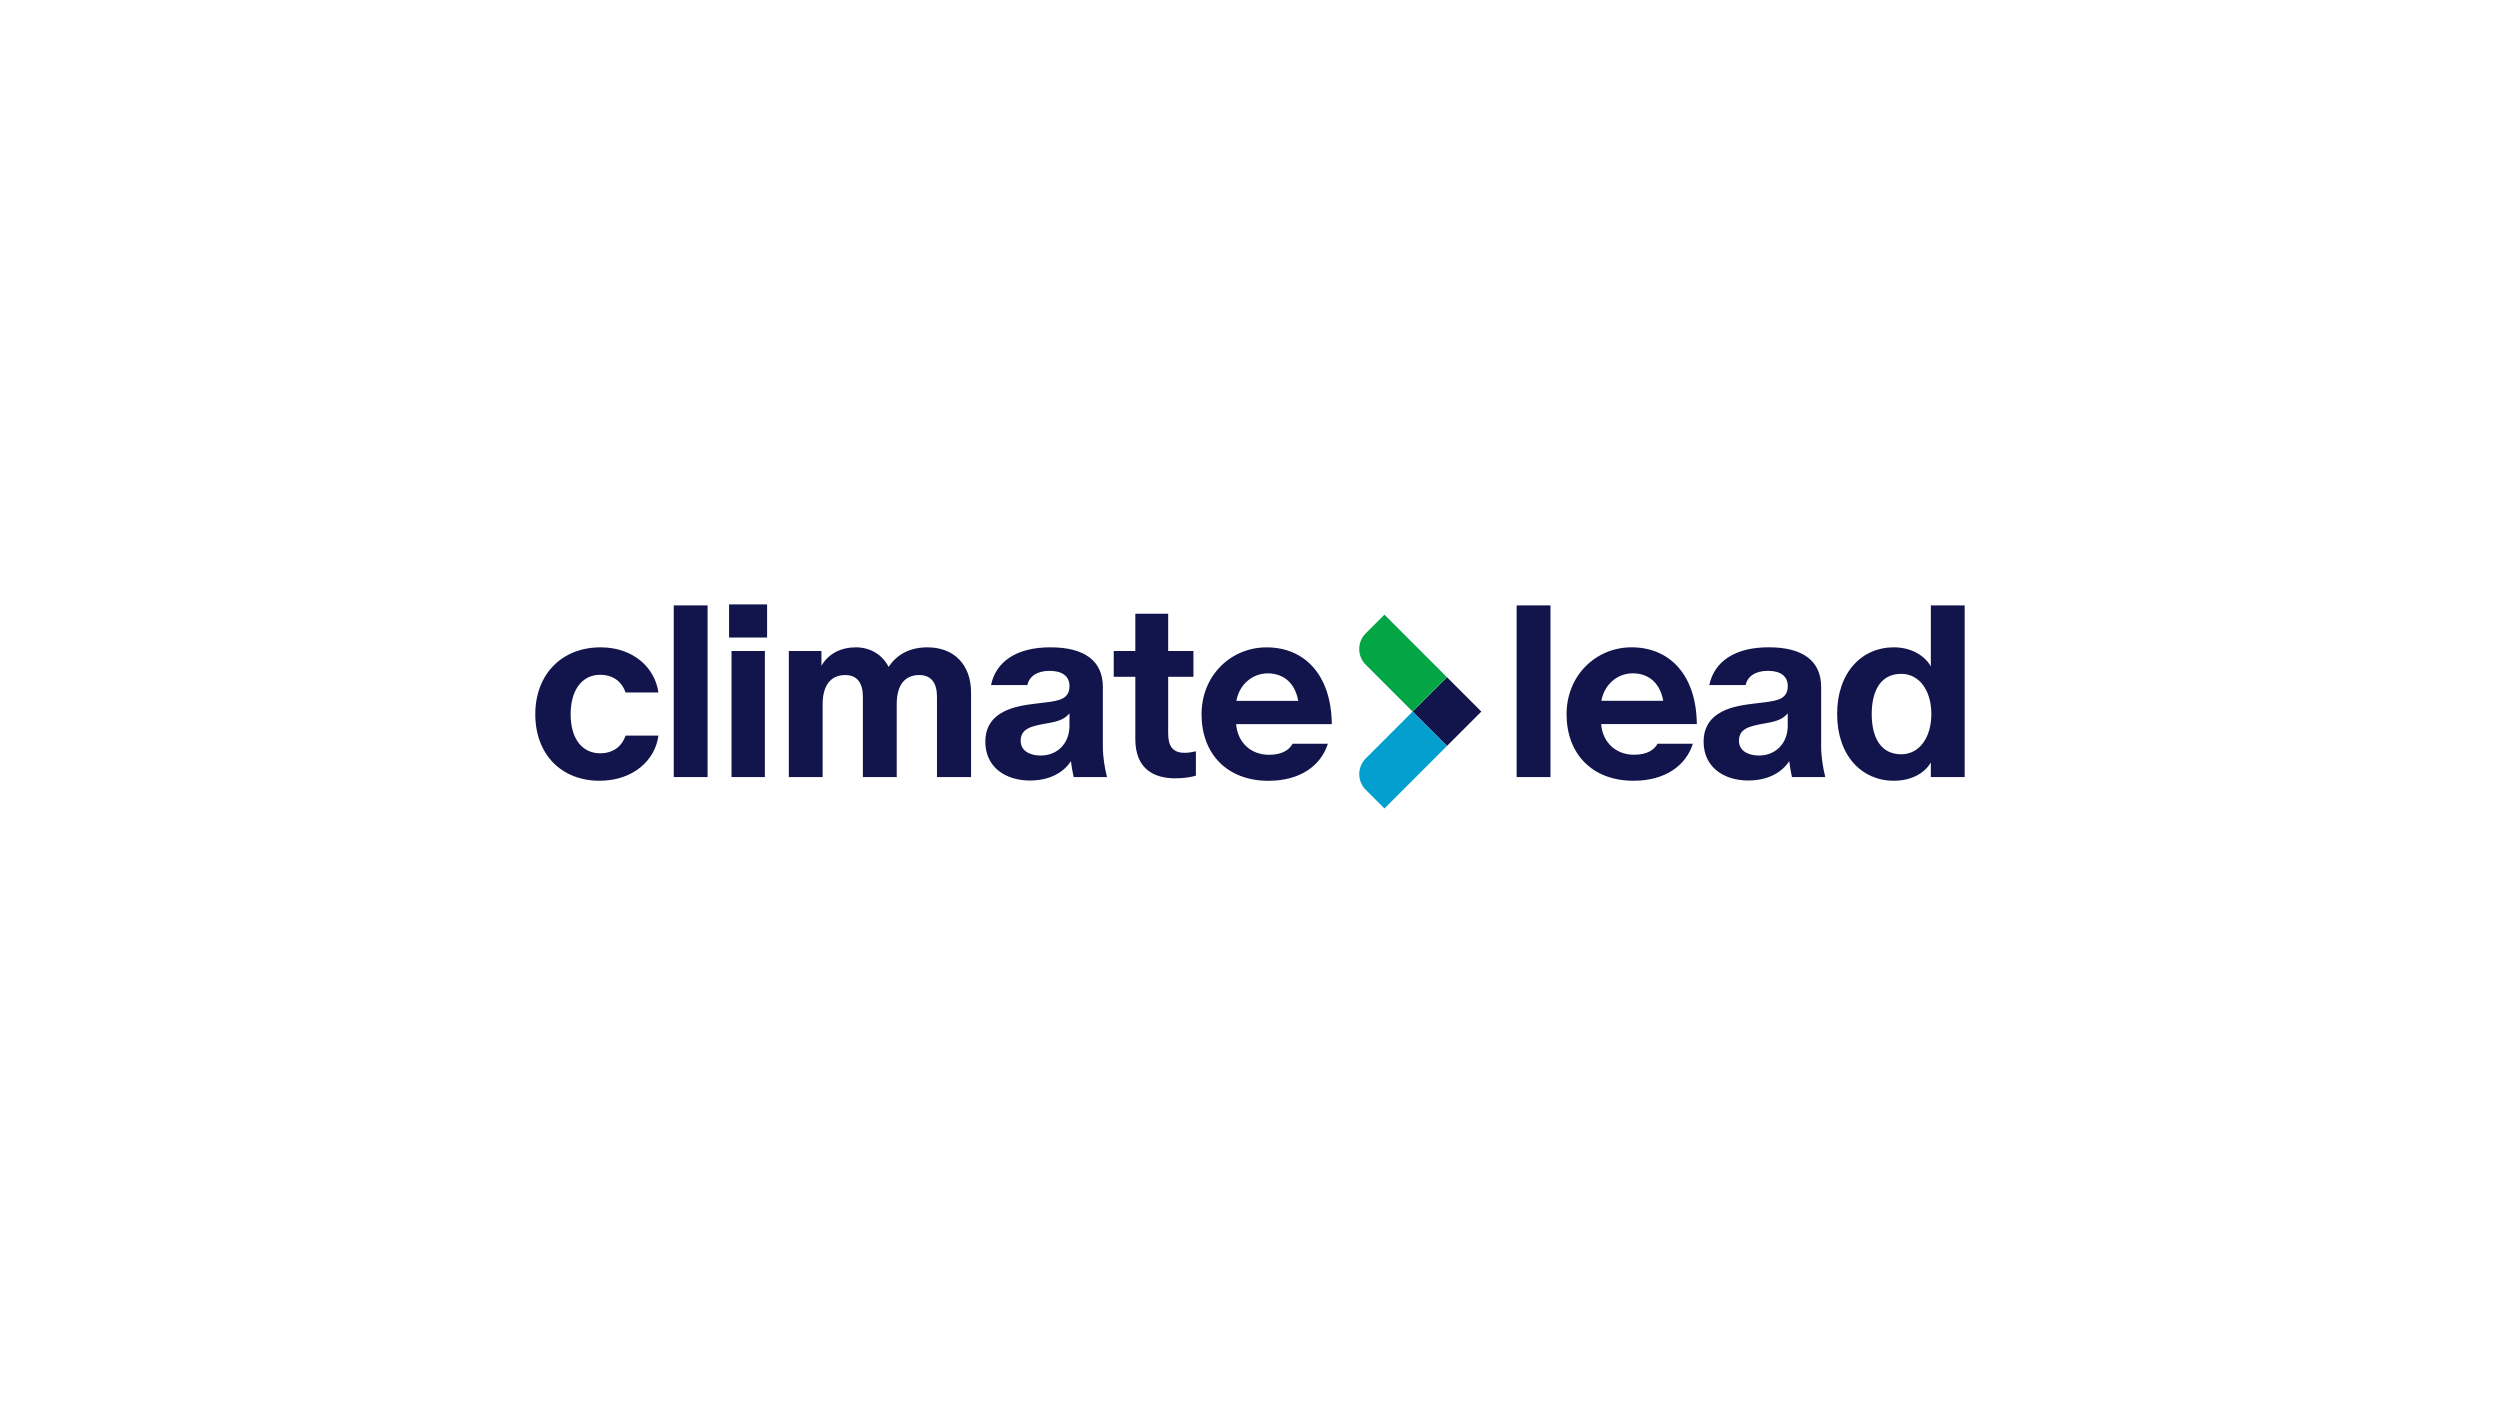 <?xml version="1.0" encoding="UTF-8"?>
<svg xmlns="http://www.w3.org/2000/svg" width="1700" height="960" viewBox="0 0 1700 960" fill="none">
  <rect width="1700" height="960" fill="white"></rect>
  <g clip-path="url(#clip0_1775_1128)">
    <path d="M407.699 530.916C381.674 530.916 364 512.908 364 485.728C364 458.548 382.008 440.188 408.368 440.188C430.879 440.188 445.389 454.197 447.732 470.883H425.389C423.213 464.372 417.724 458.866 408.05 458.866C396.201 458.866 388.033 468.707 388.033 485.711C388.033 502.715 396.201 512.238 408.05 512.238C417.724 512.238 423.23 506.732 425.389 500.222H447.732C445.556 516.908 430.561 530.916 407.699 530.916ZM458.142 528.423V411.669H481.155V528.423H458.142ZM497.439 528.423V442.682H520.117V528.406H497.439V528.423ZM495.766 433.527V411H521.623V433.51H495.766V433.527ZM536.402 528.423V442.682H558.577V452.69C563.582 444.188 572.084 440.188 582.092 440.188C592.1 440.188 600.268 445.527 604.268 453.527C609.607 445.36 618.276 440.188 630.628 440.188C648.803 440.188 660.318 452.038 660.318 470.883V528.423H637.138V473.711C637.138 464.54 633.305 459.033 625.121 459.033C615.113 459.033 609.774 466.046 609.774 478.715V528.423H586.762V473.711C586.762 464.54 582.929 459.033 574.745 459.033C564.736 459.033 559.397 466.364 559.397 478.715V528.423H536.385H536.402ZM700.552 530.766C683.381 530.766 670.025 521.427 670.025 504.406C670.025 483.05 691.548 480.054 703.548 478.548L710.561 477.711C720.402 476.54 727.247 475.218 727.247 466.531C727.247 459.854 722.41 456.188 713.741 456.188C705.071 456.188 699.9 460.021 698.561 465.862H673.874C677.205 450.013 691.046 440.172 714.243 440.172C737.439 440.172 749.941 449.343 749.941 467.184V507.72C749.941 514.732 751.28 522.732 752.77 528.406H730.092C729.59 526.079 728.753 522.063 728.251 517.561C723.247 525.393 713.573 530.732 700.569 530.732L700.552 530.766ZM707.732 513.761C719.247 513.761 727.247 505.259 727.247 493.577V485.075C723.916 489.075 719.749 490.582 711.732 491.92C701.222 493.761 694.059 495.418 694.059 503.77C694.059 510.28 699.9 513.778 707.732 513.778V513.761ZM799.364 529.276C784.854 529.276 772.017 523.1 772.017 502.582V460.205H757.339V442.699H772.017V417.343H794.36V442.699H811.531V460.205H794.36V498.732C794.36 507.234 797.356 511.904 805.54 511.904C807.715 511.904 810.209 511.569 813.205 510.9V527.418C810.377 528.423 805.038 529.259 799.364 529.259V529.276ZM862.594 530.95C834.243 530.95 817.054 512.439 817.054 485.745C817.054 459.05 837.238 440.205 861.255 440.205C886.946 440.205 905.289 458.715 905.623 492.406H840.569C841.573 505.075 850.745 513.259 862.912 513.259C871.582 513.259 876.586 510.096 878.929 505.761H902.946C898.109 520.941 883.766 530.95 862.577 530.95H862.594ZM840.753 476.573H882.778C880.937 465.728 873.941 457.895 862.092 457.895C851.079 457.895 842.577 466.063 840.736 476.573H840.753Z" fill="#12154C"></path>
    <path d="M1031.31 528.422V411.669H1054.33V528.422H1031.31ZM1110.81 530.916C1082.46 530.916 1065.27 512.406 1065.27 485.711C1065.27 459.017 1085.46 440.171 1109.47 440.171C1135.16 440.171 1153.51 458.682 1153.84 492.372H1088.79C1089.79 505.042 1098.96 513.226 1111.13 513.226C1119.8 513.226 1124.8 510.063 1127.15 505.728H1151.16C1146.33 520.908 1131.98 530.916 1110.79 530.916H1110.81ZM1088.95 476.54H1130.98C1129.14 465.694 1122.14 457.862 1110.29 457.862C1099.28 457.862 1090.78 466.029 1088.94 476.54H1088.95ZM1188.99 530.749C1171.82 530.749 1158.46 521.41 1158.46 504.389C1158.46 483.033 1179.98 480.037 1191.98 478.531L1199 477.694C1208.84 476.523 1215.68 475.201 1215.68 466.514C1215.68 459.837 1210.84 456.171 1202.18 456.171C1193.51 456.171 1188.33 460.004 1187 465.845H1162.31C1165.64 449.996 1179.48 440.155 1202.68 440.155C1225.87 440.155 1238.38 449.326 1238.38 467.167V507.703C1238.38 514.715 1239.72 522.715 1241.2 528.389H1218.53C1218.02 526.063 1217.19 522.046 1216.69 517.544C1211.68 525.376 1202.01 530.715 1189 530.715L1188.99 530.749ZM1196.15 513.745C1207.66 513.745 1215.66 505.243 1215.66 493.56V485.058C1212.33 489.058 1208.17 490.565 1200.15 491.904C1189.64 493.745 1182.48 495.402 1182.48 503.753C1182.48 510.263 1188.32 513.761 1196.15 513.761V513.745ZM1287.78 530.916C1266.09 530.916 1249.25 513.912 1249.25 485.544C1249.25 457.176 1266.11 440.171 1287.78 440.171C1299.46 440.171 1308.8 445.678 1312.97 453.176V411.669H1335.98V528.422H1312.97V518.414C1308.8 525.912 1299.46 530.916 1287.78 530.916ZM1292.79 512.908C1305.29 512.908 1313.31 501.393 1313.31 485.56C1313.31 469.728 1305.31 458.213 1292.79 458.213C1279.45 458.213 1272.77 468.891 1272.77 485.56C1272.77 502.23 1279.45 512.908 1292.79 512.908Z" fill="#12154C"></path>
    <path d="M983.94 460.511L960.567 483.884L983.94 507.257L1007.31 483.884L983.94 460.511Z" fill="#12154C"></path>
    <path d="M928.68 430.705L941.402 417.983L983.935 460.516L960.562 483.889L928.68 452.007C922.798 446.125 922.798 436.587 928.68 430.705Z" fill="#03A544"></path>
    <path d="M960.563 483.884L983.936 507.257L941.415 549.778L928.693 537.056C922.812 531.175 922.812 521.636 928.693 515.754L960.563 483.884Z" fill="#029FCF"></path>
  </g>
  <defs>
    <clipPath id="clip0_1775_1128">
      <rect width="972" height="138.778" fill="white" transform="translate(364 411)"></rect>
    </clipPath>
  </defs>
</svg>
